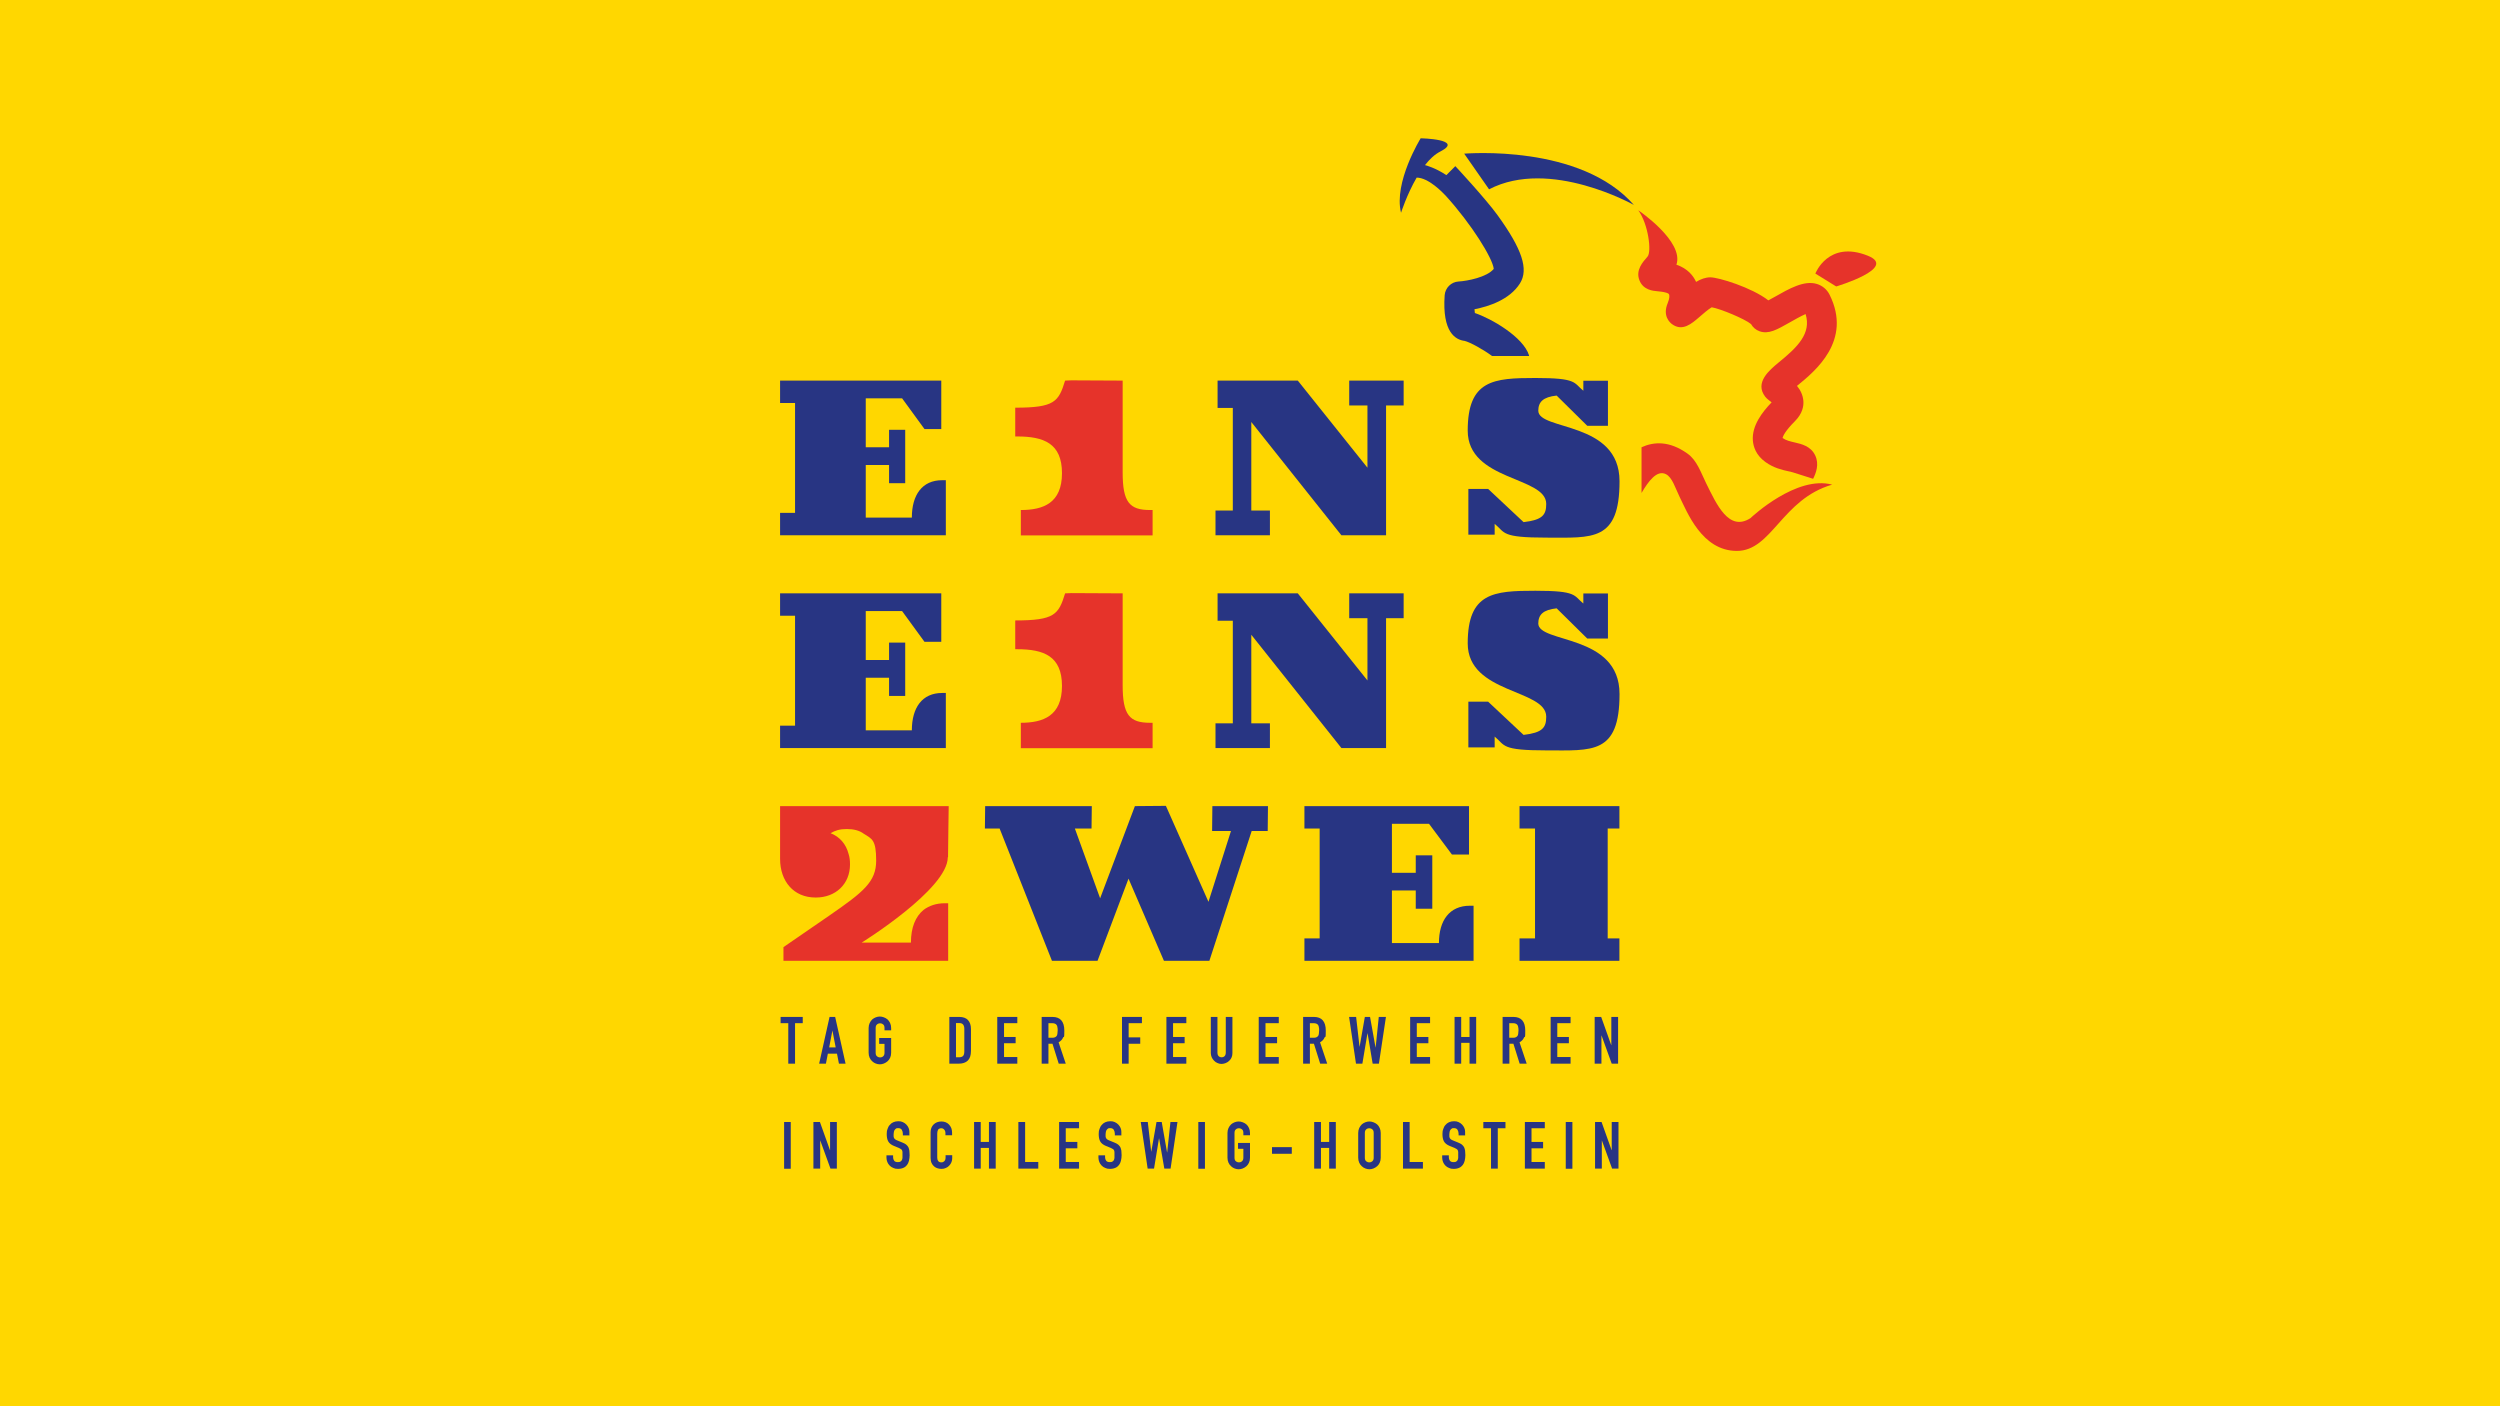 <?xml version="1.0" encoding="UTF-8"?>
<svg id="Ebene_1" xmlns="http://www.w3.org/2000/svg" xmlns:xlink="http://www.w3.org/1999/xlink" version="1.1" viewBox="0 0 1920 1080">
  <!-- Generator: Adobe Illustrator 30.0.0, SVG Export Plug-In . SVG Version: 2.1.1 Build 123)  -->
  <defs>
    <style>
      .st0 {
        fill: none;
      }

      .st1 {
        clip-path: url(#clippath-1);
      }

      .st2 {
        fill: gold;
      }

      .st3 {
        fill: #283583;
      }

      .st4 {
        clip-path: url(#clippath);
      }

      .st5 {
        fill: #e6332a;
      }
    </style>
    <clipPath id="clippath">
      <rect class="st0" x="599" y="81" width="842" height="842"/>
    </clipPath>
    <clipPath id="clippath-1">
      <rect class="st0" x="599" y="81" width="842" height="842"/>
    </clipPath>
  </defs>
  <rect class="st2" width="1920" height="1080"/>
  <g class="st4">
    <g class="st1">
      <path class="st5" d="M1392.4,367.7s-17.5-5.6-15.8-5c-.5-.2-2.1-.6-3.3-.8-4.5-1-11.2-2.5-17.5-7.1-7.3-5.3-9.2-11.8-9.6-16.4-.9-11.5,7.3-22,14.4-29.4-.7-.5-1.3-1.1-1.8-1.4l-1.1-.9c-.8-.6-1.4-1.3-2-2-8.4-10.9,3.3-20.5,10.3-26.3,14.5-11.8,25.3-22.3,20.7-37.2-3.9,1.7-9.3,4.8-12.3,6.5-9.7,5.5-16.1,9.2-23.1,6.7-2.8-1-5.1-3-6.5-5.5-4.8-4-23.6-11.8-30.2-12.9-2.5,1.4-7.1,5.4-9.5,7.5-5.8,5-12.9,11.3-20.9,5.5-1.8-1.3-7.5-6.4-3.4-16.2,1.6-3.8,1.4-6.1,1-6.8-.3-.6-1.7-1.1-2.1-1.2-2.4-.7-4.7-.9-6.7-1.1-3.6-.3-11-1-13.9-8.4-3.1-7.8,2.5-14,6.2-18.2,3.3-3.7.6-25.1-7.1-35.6,0,0,35.4,23.9,29.3,41.8,8.6,2.9,12.9,8.5,14.9,12.8,0,.1.1.3.2.4,3.7-2.2,7.3-3.5,11-3.5,6.1,0,31.6,7.7,44.5,17.7,1.6-.9,3.4-1.9,4.9-2.7,11.1-6.3,22.6-12.9,32.4-9.9,4.2,1.3,7.7,4.2,9.7,8.2,17.6,35.3-11,58.7-24.8,69.9,0,0-.1.1-.2.2,2.5,3,4.5,6.8,4.9,11.5.3,3.9-.6,9.7-6.5,15.6-7.7,7.7-9.2,11.6-9.5,12.9,0,0,.1,0,.2.1,2.5,1.8,5.7,2.5,9.1,3.3,5.2,1.2,12.4,2.8,15.8,10,3.2,6.8.6,13.6-1.7,18.1"/>
      <path class="st5" d="M1344.4,397.9c-16.7,10.8-26.1-10.7-34.1-26.8-4-8.1-7-17.6-14.4-22.8-13.9-9.9-25.8-9.1-35.2-4.8v35.1c5.3-9.1,11.9-18,18.8-14.4,4.8,2.5,7,10.3,10.3,17.1,5.9,11.8,17.2,41.8,44.1,41.8s34.5-39.7,73.2-50.9c-27.3-7.3-61.5,24.5-62.8,25.8"/>
      <path class="st5" d="M1394.2,210.1s9.9-25.9,40.3-13.7c23.4,9.4-24.3,23.6-24.3,23.6l-16-9.9Z"/>
      <path class="st3" d="M1255,157.6c-41.1-47.2-128.9-39.6-130.5-39.6l19.1,27.4c46.7-24.4,111.4,12.1,111.4,12.1"/>
      <path class="st3" d="M1087.8,136.4c9.3-.1,20.3,11.6,22.5,13.9,19.9,21.9,36.1,48.1,36.9,56.2-5.2,6.4-20.2,9.3-27,9.7-5.7.3-10.3,4.9-10.7,10.6-2,28.6,8.5,34.2,15.3,35,4.4,1.1,14.3,6.6,21.1,11.6h28.4c0-.2,0-.3,0-.5-4.5-14.2-28.9-28.2-41.6-32.5-.1-.8-.2-1.8-.3-2.9,10.9-2.1,27-7.3,34.9-19.8,6.9-10.9,1.6-26.4-17-52.2-9.3-12.9-32.6-37.9-32.6-37.9l-6.9,6.9c-8.4-5.6-15.6-7.5-16.4-7.7,3.5-4.5,7.5-8.3,11.9-10.5,18.4-9.4-15.2-10.1-15.2-10.1-.2.3-20.9,33.9-15.1,57.2,0,0,4.4-13.9,12-27"/>
      <path class="st3" d="M722.8,329.5h-12.8l-17.2-23.6h-27.9v37.6h17.9v-13.4h12.4v41h-12.4v-14h-17.9v40.4h35.4c0-17.4,7.9-28.7,23.3-28.7h2.8v42.3h-127.3v-17.2h11.5v-84.4h-11.5v-17.2h123.8v37.2Z"/>
      <path class="st5" d="M779.7,335.2v-22.1c30.2,0,33.3-4.5,38.3-20.8l4.8-.2,39.4.2v70.5c0,22.9,5.2,28.9,21.1,28.9h1.9v19.5h-101.2v-19.5c17.2,0,31.6-5.3,31.6-28.3s-14.1-28.2-34.4-28.2h-1.5Z"/>
      <polygon class="st3" points="1050.2 311.4 1036.2 311.4 1036.2 292.3 1078 292.3 1078 311.4 1064.5 311.4 1064.5 411.1 1030.2 411.1 961 324.1 961 392.1 975.3 392.1 975.3 411.1 933.5 411.1 933.5 392.1 946.8 392.1 946.8 313.3 935.1 313.3 935.1 292.3 996.7 292.3 1050.2 359.2 1050.2 311.4"/>
      <path class="st3" d="M1181.4,315.4c0,15.5,62.4,7.7,62.4,54.2s-20.9,43.3-56.1,43.3-31.5-3.8-39.8-10.6v8.3h-20.2v-35.1h15.2l27.2,25.5c14.5-1.7,17.4-5.5,17.4-14,0-21.3-60.3-17.4-60.3-56.3s19.8-40.4,52-40.4,29.2,3.6,36.8,9.8v-7.7h18.9v34.6h-15.9l-23.5-23.2c-10.4,1.1-14.1,4.9-14.1,11.7"/>
      <path class="st3" d="M722.8,492.9h-12.8l-17.2-23.6h-27.9v37.6h17.9v-13.4h12.4v41h-12.4v-14h-17.9v40.4h35.4c0-17.4,7.9-28.7,23.3-28.7h2.8v42.3h-127.3v-17.2h11.5v-84.4h-11.5v-17.2h123.8v37.2Z"/>
      <path class="st5" d="M779.7,498.6v-22.1c30.2,0,33.3-4.5,38.3-20.8l4.8-.2,39.4.2v70.5c0,22.9,5.2,28.9,21.1,28.9h1.9v19.5h-101.2v-19.5c17.2,0,31.6-5.3,31.6-28.3s-14.1-28.2-34.4-28.2h-1.5Z"/>
      <polygon class="st3" points="1050.2 474.8 1036.2 474.8 1036.2 455.7 1078 455.7 1078 474.8 1064.5 474.8 1064.5 574.5 1030.2 574.5 961 487.5 961 555.5 975.3 555.5 975.3 574.5 933.5 574.5 933.5 555.5 946.8 555.5 946.8 476.7 935.1 476.7 935.1 455.7 996.7 455.7 1050.2 522.6 1050.2 474.8"/>
      <path class="st3" d="M1181.4,478.8c0,15.5,62.4,7.7,62.4,54.2s-20.9,43.3-56.1,43.3-31.5-3.8-39.8-10.6v8.3h-20.2v-35.1h15.2l27.2,25.5c14.5-1.7,17.4-5.5,17.4-14,0-21.3-60.3-17.4-60.3-56.3s19.8-40.4,52-40.4,29.2,3.6,36.8,9.8v-7.7h18.9v34.6h-15.9l-23.5-23.2c-10.4,1.1-14.1,4.9-14.1,11.7"/>
      <polygon class="st3" points="842.9 737.9 807.9 737.9 767.7 636.3 756.4 636.3 756.6 619.1 838.5 619.1 838.3 636.3 825.5 636.3 844.9 689.9 871.6 619.1 895.4 618.9 928.1 692.6 945.4 638.2 930.9 638.2 931.1 619.1 973.8 619.1 973.6 638.2 961.3 638.2 928.8 737.9 893.9 737.9 866.7 674.8 842.9 737.9"/>
      <path class="st3" d="M1128.1,656.3h-13l-17.6-23.6h-28.5v37.6h18.3v-13.4h12.7v41h-12.7v-14h-18.3v40.4h36.1c0-17.4,8.1-28.7,23.8-28.7h2.8v42.3h-129.9v-17.2h11.7v-84.4h-11.7v-17.2h126.4v37.2Z"/>
      <polygon class="st3" points="1243.7 619.1 1243.7 636.3 1234.7 636.3 1234.7 720.7 1243.7 720.7 1243.7 737.9 1167 737.9 1167 720.7 1178.9 720.7 1178.9 636.3 1167 636.3 1167 619.1 1243.7 619.1"/>
      <path class="st5" d="M727.9,658.4c0,24.5-66.1,65.5-66.1,65.5h37.8c0-11.6,3.5-20,9.7-25.1,4.3-3.2,9.7-5.1,16.2-5.1h2.7v44.2h-126.5v-10.5l35.3-24.3c26.2-18.1,35.9-25.9,35.9-42.1s-3.2-16.7-9.7-20.8c-3.2-2.4-7.6-3.5-12.9-3.5s-8.9,1.1-12.4,3.2c7,2.7,11.9,8.4,13.8,15.9.8,2.4,1.1,5.1,1.1,8.1,0,15.1-11.1,25.4-26.2,25.4h-.3c-16.7,0-27.2-12.4-27.2-29.7v-40.5h129.5s-.5,32.4-.5,39.1"/>
      <polygon class="st3" points="605.4 816.9 605.4 785.8 599.5 785.8 599.5 781 616.5 781 616.5 785.8 610.6 785.8 610.6 816.9 605.4 816.9"/>
      <path class="st3" d="M629.1,816.9l8-35.9h4.3l8,35.9h-5.1l-1.5-7.7h-7l-1.5,7.7h-5.1ZM641.8,804.4l-2.5-13h0l-2.5,13h5.1Z"/>
      <path class="st3" d="M667.1,789.5c0-1.4.3-2.7.8-3.8.5-1.1,1.2-2,2-2.8.8-.7,1.7-1.2,2.7-1.6,1-.4,2.1-.6,3.1-.6s2.1.2,3.1.6c1,.4,2,.9,2.8,1.6.8.7,1.5,1.7,2,2.8.5,1.1.8,2.4.8,3.8v1.8h-5.1v-1.8c0-1.2-.3-2.2-1-2.7-.7-.6-1.5-.9-2.4-.9s-1.8.3-2.4.9c-.7.6-1,1.5-1,2.7v19c0,1.2.3,2.2,1,2.7.7.6,1.5.9,2.4.9s1.8-.3,2.4-.9c.7-.6,1-1.5,1-2.7v-6.8h-4.1v-4.5h9.2v11.3c0,1.5-.3,2.8-.8,3.9-.5,1.1-1.2,2-2,2.7-.8.7-1.8,1.3-2.8,1.7-1,.4-2.1.6-3.1.6s-2.1-.2-3.1-.6c-1-.4-1.9-.9-2.7-1.7-.8-.7-1.5-1.6-2-2.7-.5-1.1-.8-2.4-.8-3.9v-19Z"/>
      <path class="st3" d="M729.1,816.9v-35.9h7.6c3,0,5.2.8,6.7,2.4,1.5,1.6,2.3,3.9,2.3,6.9v16.8c0,3.4-.8,5.8-2.4,7.4-1.6,1.6-4,2.4-7,2.4h-7.2ZM734.2,785.8v26.2h2.4c1.4,0,2.5-.4,3.1-1.1.6-.7.9-1.9.9-3.4v-17.3c0-1.4-.3-2.5-.9-3.3-.6-.8-1.6-1.2-3.1-1.2h-2.4Z"/>
      <polygon class="st3" points="765.9 816.9 765.9 781 781.3 781 781.3 785.8 771.1 785.8 771.1 796.4 780 796.4 780 801.2 771.1 801.2 771.1 811.8 781.3 811.8 781.3 816.9 765.9 816.9"/>
      <path class="st3" d="M800,816.9v-35.9h8.3c6,0,9.1,3.5,9.1,10.5s-.3,3.9-1,5.4c-.6,1.5-1.8,2.7-3.4,3.6l5.5,16.4h-5.4l-4.8-15.3h-3.1v15.3h-5.1ZM805.2,785.8v11.2h2.9c.9,0,1.6-.1,2.2-.4.5-.3,1-.6,1.3-1.1.3-.5.4-1,.5-1.7.1-.7.2-1.5.2-2.4s0-1.7-.2-2.4c0-.7-.3-1.3-.6-1.8-.6-.9-1.8-1.4-3.6-1.4h-2.7Z"/>
      <polygon class="st3" points="861.7 816.9 861.7 781 877 781 877 785.8 866.8 785.8 866.8 796.7 875.7 796.7 875.7 801.6 866.8 801.6 866.8 816.9 861.7 816.9"/>
      <polygon class="st3" points="895.8 816.9 895.8 781 911.1 781 911.1 785.8 900.9 785.8 900.9 796.4 909.8 796.4 909.8 801.2 900.9 801.2 900.9 811.8 911.1 811.8 911.1 816.9 895.8 816.9"/>
      <path class="st3" d="M946.5,781v27.8c0,1.2-.2,2.3-.6,3.2-.4,1-1,1.9-1.8,2.6-.8.8-1.7,1.4-2.7,1.8-1,.4-2.1.7-3.2.7s-2.2-.2-3.2-.7c-1-.4-1.9-1-2.6-1.8-.8-.8-1.4-1.7-1.8-2.6-.4-1-.7-2.1-.7-3.2v-27.8h5.1v27.3c0,1.3.3,2.2.9,2.8.6.6,1.4.9,2.3.9s1.7-.3,2.3-.9c.6-.6.9-1.6.9-2.8v-27.3h5.1Z"/>
      <polygon class="st3" points="966.7 816.9 966.7 781 982.1 781 982.1 785.8 971.9 785.8 971.9 796.4 980.8 796.4 980.8 801.2 971.9 801.2 971.9 811.8 982.1 811.8 982.1 816.9 966.7 816.9"/>
      <path class="st3" d="M1000.8,816.9v-35.9h8.3c6,0,9.1,3.5,9.1,10.5s-.3,3.9-1,5.4c-.6,1.5-1.8,2.7-3.4,3.6l5.5,16.4h-5.4l-4.8-15.3h-3.1v15.3h-5.1ZM1006,785.8v11.2h2.9c.9,0,1.6-.1,2.2-.4.5-.3,1-.6,1.3-1.1.3-.5.4-1,.5-1.7.1-.7.2-1.5.2-2.4s0-1.7-.2-2.4c0-.7-.3-1.3-.6-1.8-.6-.9-1.8-1.4-3.6-1.4h-2.7Z"/>
      <polygon class="st3" points="1064.4 781 1059 816.9 1054.2 816.9 1050.3 793.6 1050.2 793.6 1046.3 816.9 1041.4 816.9 1036.1 781 1041.5 781 1044.1 803.8 1044.2 803.8 1048.2 781 1052.2 781 1056.4 804.4 1056.5 804.4 1058.9 781 1064.4 781"/>
      <polygon class="st3" points="1083 816.9 1083 781 1098.3 781 1098.3 785.8 1088.1 785.8 1088.1 796.4 1097 796.4 1097 801.2 1088.1 801.2 1088.1 811.8 1098.3 811.8 1098.3 816.9 1083 816.9"/>
      <polygon class="st3" points="1117.1 816.9 1117.1 781 1122.2 781 1122.2 796.4 1128.6 796.4 1128.6 781 1133.7 781 1133.7 816.9 1128.6 816.9 1128.6 800.9 1122.2 800.9 1122.2 816.9 1117.1 816.9"/>
      <path class="st3" d="M1154,816.9v-35.9h8.3c6,0,9.1,3.5,9.1,10.5s-.3,3.9-1,5.4c-.6,1.5-1.8,2.7-3.4,3.6l5.5,16.4h-5.4l-4.8-15.3h-3.1v15.3h-5.1ZM1159.1,785.8v11.2h2.9c.9,0,1.6-.1,2.2-.4.5-.3,1-.6,1.3-1.1.3-.5.4-1,.5-1.7.1-.7.2-1.5.2-2.4s0-1.7-.2-2.4c0-.7-.3-1.3-.6-1.8-.6-.9-1.8-1.4-3.6-1.4h-2.7Z"/>
      <polygon class="st3" points="1190.9 816.9 1190.9 781 1206.2 781 1206.2 785.8 1196 785.8 1196 796.4 1204.9 796.4 1204.9 801.2 1196 801.2 1196 811.8 1206.2 811.8 1206.2 816.9 1190.9 816.9"/>
      <polygon class="st3" points="1224.7 816.9 1224.7 781 1229.7 781 1237.4 802.6 1237.5 802.6 1237.5 781 1242.7 781 1242.7 816.9 1237.8 816.9 1230 795.3 1229.9 795.3 1229.9 816.9 1224.7 816.9"/>
      <rect class="st3" x="602.2" y="861.7" width="5.1" height="35.9"/>
      <polygon class="st3" points="624.7 897.5 624.7 861.7 629.7 861.7 637.4 883.3 637.5 883.3 637.5 861.7 642.7 861.7 642.7 897.5 637.8 897.5 630 876 629.9 876 629.9 897.5 624.7 897.5"/>
      <path class="st3" d="M698.5,872h-5.1v-1.2c0-1.2-.3-2.2-.8-3.1-.6-.9-1.5-1.3-2.8-1.3s-1.3.1-1.7.4c-.4.3-.8.6-1,1-.3.4-.5.9-.6,1.5,0,.6-.2,1.1-.2,1.7s0,1.3,0,1.8c0,.5.2.9.4,1.3.2.4.5.7.9,1,.4.3.9.5,1.6.8l3.9,1.6c1.1.4,2.1,1,2.8,1.5.7.6,1.3,1.3,1.7,2,.4.8.6,1.7.8,2.7.1,1,.2,2.2.2,3.5s-.2,2.9-.5,4.2c-.3,1.3-.8,2.4-1.5,3.3-.7.9-1.6,1.7-2.8,2.2-1.1.5-2.5.8-4.2.8s-2.4-.2-3.5-.7c-1.1-.4-2-1-2.8-1.8-.8-.8-1.4-1.7-1.8-2.7-.4-1-.7-2.1-.7-3.3v-1.9h5.1v1.6c0,.9.3,1.8.8,2.5.6.8,1.5,1.1,2.8,1.1s1.6-.1,2-.4c.5-.3.9-.6,1.1-1.1.3-.5.4-1,.5-1.7,0-.7,0-1.4,0-2.2s0-1.7,0-2.3c0-.6-.2-1.1-.4-1.5-.2-.4-.5-.7-.9-.9-.4-.2-.9-.5-1.5-.8l-3.7-1.5c-2.2-.9-3.7-2.1-4.5-3.6-.8-1.5-1.1-3.4-1.1-5.6s.2-2.6.6-3.8c.4-1.2.9-2.3,1.7-3.1.7-.9,1.6-1.6,2.7-2.1,1.1-.5,2.4-.8,3.9-.8s2.4.2,3.5.7c1,.5,2,1.1,2.7,1.9,1.5,1.6,2.3,3.5,2.3,5.5v2.5Z"/>
      <path class="st3" d="M731.3,887.3v2.2c0,1.1-.2,2.2-.6,3.1-.4,1-1,1.9-1.7,2.6-.7.8-1.6,1.4-2.6,1.8-1,.5-2.1.7-3.2.7s-2-.1-3-.4c-1-.3-1.9-.7-2.7-1.4-.8-.7-1.5-1.5-2-2.6-.5-1-.8-2.4-.8-4v-19.8c0-1.2.2-2.3.6-3.3.4-1,1-1.9,1.7-2.6.7-.7,1.6-1.3,2.6-1.7,1-.4,2.2-.6,3.4-.6,2.4,0,4.4.8,5.9,2.4.7.8,1.3,1.7,1.7,2.7.4,1.1.6,2.2.6,3.5v2h-5.1v-1.7c0-1-.3-1.9-.9-2.6-.6-.7-1.3-1.1-2.3-1.1s-2.1.4-2.5,1.2c-.4.8-.6,1.8-.6,3v18.3c0,1,.2,1.9.7,2.6.4.7,1.3,1.1,2.4,1.1s.7,0,1.1-.2c.4-.1.8-.3,1.1-.6.3-.3.6-.6.8-1.1.2-.5.3-1.1.3-1.8v-1.8h5.1Z"/>
      <polygon class="st3" points="748.1 897.5 748.1 861.7 753.2 861.7 753.2 877 759.5 877 759.5 861.7 764.7 861.7 764.7 897.5 759.5 897.5 759.5 881.6 753.2 881.6 753.2 897.5 748.1 897.5"/>
      <polygon class="st3" points="782.1 897.5 782.1 861.7 787.3 861.7 787.3 892.4 797.4 892.4 797.4 897.5 782.1 897.5"/>
      <polygon class="st3" points="813.4 897.5 813.4 861.7 828.7 861.7 828.7 866.5 818.5 866.5 818.5 877 827.4 877 827.4 881.9 818.5 881.9 818.5 892.4 828.7 892.4 828.7 897.5 813.4 897.5"/>
      <path class="st3" d="M861.3,872h-5.1v-1.2c0-1.2-.3-2.2-.8-3.1-.6-.9-1.5-1.3-2.8-1.3s-1.3.1-1.7.4c-.4.3-.8.6-1,1-.3.4-.5.9-.6,1.5,0,.6-.2,1.1-.2,1.7s0,1.3,0,1.8c0,.5.2.9.4,1.3.2.4.5.7.9,1,.4.3.9.5,1.6.8l3.9,1.6c1.1.4,2.1,1,2.8,1.5.7.6,1.3,1.3,1.7,2,.4.8.6,1.7.8,2.7.1,1,.2,2.2.2,3.5s-.2,2.9-.5,4.2c-.3,1.3-.8,2.4-1.5,3.3-.7.9-1.6,1.7-2.8,2.2-1.1.5-2.5.8-4.2.8s-2.4-.2-3.5-.7c-1.1-.4-2-1-2.8-1.8-.8-.8-1.4-1.7-1.8-2.7-.4-1-.7-2.1-.7-3.3v-1.9h5.1v1.6c0,.9.3,1.8.8,2.5.6.8,1.5,1.1,2.8,1.1s1.6-.1,2-.4c.5-.3.9-.6,1.1-1.1.3-.5.4-1,.5-1.7,0-.7,0-1.4,0-2.2s0-1.7,0-2.3c0-.6-.2-1.1-.4-1.5-.2-.4-.5-.7-.9-.9-.4-.2-.9-.5-1.5-.8l-3.7-1.5c-2.2-.9-3.7-2.1-4.5-3.6-.8-1.5-1.1-3.4-1.1-5.6s.2-2.6.6-3.8c.4-1.2.9-2.3,1.7-3.1.7-.9,1.6-1.6,2.7-2.1s2.4-.8,3.9-.8,2.4.2,3.5.7c1,.5,2,1.1,2.7,1.9,1.5,1.6,2.3,3.5,2.3,5.5v2.5Z"/>
      <polygon class="st3" points="904.3 861.7 899 897.5 894.2 897.5 890.2 874.3 890.1 874.3 886.3 897.5 881.4 897.5 876.1 861.7 881.5 861.7 884.1 884.4 884.2 884.4 888.2 861.7 892.2 861.7 896.3 885 896.4 885 898.9 861.7 904.3 861.7"/>
      <rect class="st3" x="920.3" y="861.7" width="5.1" height="35.9"/>
      <path class="st3" d="M942.7,870.1c0-1.4.3-2.7.8-3.8.5-1.1,1.2-2,2-2.8.8-.7,1.7-1.2,2.7-1.6,1-.4,2.1-.6,3.1-.6s2.1.2,3.1.6c1,.4,2,.9,2.8,1.6.8.7,1.5,1.7,2,2.8.5,1.1.8,2.4.8,3.8v1.8h-5.1v-1.8c0-1.2-.3-2.2-1-2.7-.7-.6-1.5-.9-2.4-.9s-1.8.3-2.4.9c-.7.6-1,1.5-1,2.7v19c0,1.2.3,2.2,1,2.7.7.6,1.5.9,2.4.9s1.8-.3,2.4-.9c.7-.6,1-1.5,1-2.7v-6.8h-4.1v-4.5h9.2v11.3c0,1.5-.3,2.8-.8,3.9-.5,1.1-1.2,2-2,2.7-.8.7-1.8,1.3-2.8,1.7-1,.4-2.1.6-3.1.6s-2.1-.2-3.1-.6c-1-.4-1.9-.9-2.7-1.7-.8-.7-1.5-1.6-2-2.7-.5-1.1-.8-2.4-.8-3.9v-19Z"/>
      <rect class="st3" x="976.9" y="881" width="15.2" height="5.1"/>
      <polygon class="st3" points="1009.3 897.5 1009.3 861.7 1014.5 861.7 1014.5 877 1020.8 877 1020.8 861.7 1025.9 861.7 1025.9 897.5 1020.8 897.5 1020.8 881.6 1014.5 881.6 1014.5 897.5 1009.3 897.5"/>
      <path class="st3" d="M1043.1,870.1c0-1.4.3-2.7.8-3.8.5-1.1,1.2-2,2-2.8.8-.7,1.7-1.2,2.7-1.6s2.1-.6,3.1-.6,2.1.2,3.1.6c1,.4,2,.9,2.8,1.6.8.7,1.5,1.7,2,2.8.5,1.1.8,2.4.8,3.8v19c0,1.5-.3,2.8-.8,3.9-.5,1.1-1.2,2-2,2.7-.8.7-1.8,1.3-2.8,1.7-1,.4-2.1.6-3.1.6s-2.1-.2-3.1-.6-1.9-.9-2.7-1.7c-.8-.7-1.5-1.6-2-2.7-.5-1.1-.8-2.4-.8-3.9v-19ZM1048.2,889.1c0,1.2.3,2.2,1,2.7.7.6,1.5.9,2.4.9s1.7-.3,2.4-.9c.7-.6,1-1.5,1-2.7v-19c0-1.2-.3-2.2-1-2.7-.7-.6-1.5-.9-2.4-.9s-1.8.3-2.4.9c-.7.6-1,1.5-1,2.7v19Z"/>
      <polygon class="st3" points="1077.5 897.5 1077.5 861.7 1082.6 861.7 1082.6 892.4 1092.8 892.4 1092.8 897.5 1077.5 897.5"/>
      <path class="st3" d="M1125.3,872h-5.1v-1.2c0-1.2-.3-2.2-.8-3.1-.6-.9-1.5-1.3-2.8-1.3s-1.3.1-1.7.4c-.4.3-.8.6-1,1-.3.4-.5.9-.6,1.5,0,.6-.2,1.1-.2,1.7s0,1.3,0,1.8c0,.5.2.9.4,1.3.2.4.5.7.9,1,.4.3.9.5,1.6.8l3.9,1.6c1.1.4,2.1,1,2.8,1.5.7.6,1.3,1.3,1.7,2,.4.8.6,1.7.8,2.7.1,1,.2,2.2.2,3.5s-.2,2.9-.5,4.2c-.3,1.3-.8,2.4-1.5,3.3-.7.9-1.6,1.7-2.8,2.2-1.1.5-2.5.8-4.2.8s-2.4-.2-3.5-.7c-1.1-.4-2-1-2.8-1.8-.8-.8-1.4-1.7-1.8-2.7-.4-1-.7-2.1-.7-3.3v-1.9h5.1v1.6c0,.9.3,1.8.8,2.5.6.8,1.5,1.1,2.8,1.1s1.6-.1,2-.4c.5-.3.9-.6,1.1-1.1.3-.5.4-1,.5-1.7,0-.7,0-1.4,0-2.2s0-1.7,0-2.3c0-.6-.2-1.1-.4-1.5-.2-.4-.5-.7-.9-.9-.4-.2-.9-.5-1.5-.8l-3.7-1.5c-2.2-.9-3.7-2.1-4.5-3.6-.8-1.5-1.1-3.4-1.1-5.6s.2-2.6.6-3.8c.4-1.2.9-2.3,1.7-3.1.7-.9,1.6-1.6,2.7-2.1s2.4-.8,3.9-.8,2.4.2,3.5.7c1,.5,2,1.1,2.7,1.9,1.5,1.6,2.3,3.5,2.3,5.5v2.5Z"/>
      <polygon class="st3" points="1145.1 897.5 1145.1 866.5 1139.2 866.5 1139.2 861.7 1156.2 861.7 1156.2 866.5 1150.3 866.5 1150.3 897.5 1145.1 897.5"/>
      <polygon class="st3" points="1171.1 897.5 1171.1 861.7 1186.4 861.7 1186.4 866.5 1176.2 866.5 1176.2 877 1185.1 877 1185.1 881.9 1176.2 881.9 1176.2 892.4 1186.4 892.4 1186.4 897.5 1171.1 897.5"/>
      <rect class="st3" x="1202.5" y="861.7" width="5.1" height="35.9"/>
      <polygon class="st3" points="1225 897.5 1225 861.7 1230 861.7 1237.7 883.3 1237.8 883.3 1237.8 861.7 1243 861.7 1243 897.5 1238.1 897.5 1230.3 876 1230.2 876 1230.2 897.5 1225 897.5"/>
    </g>
  </g>
</svg>